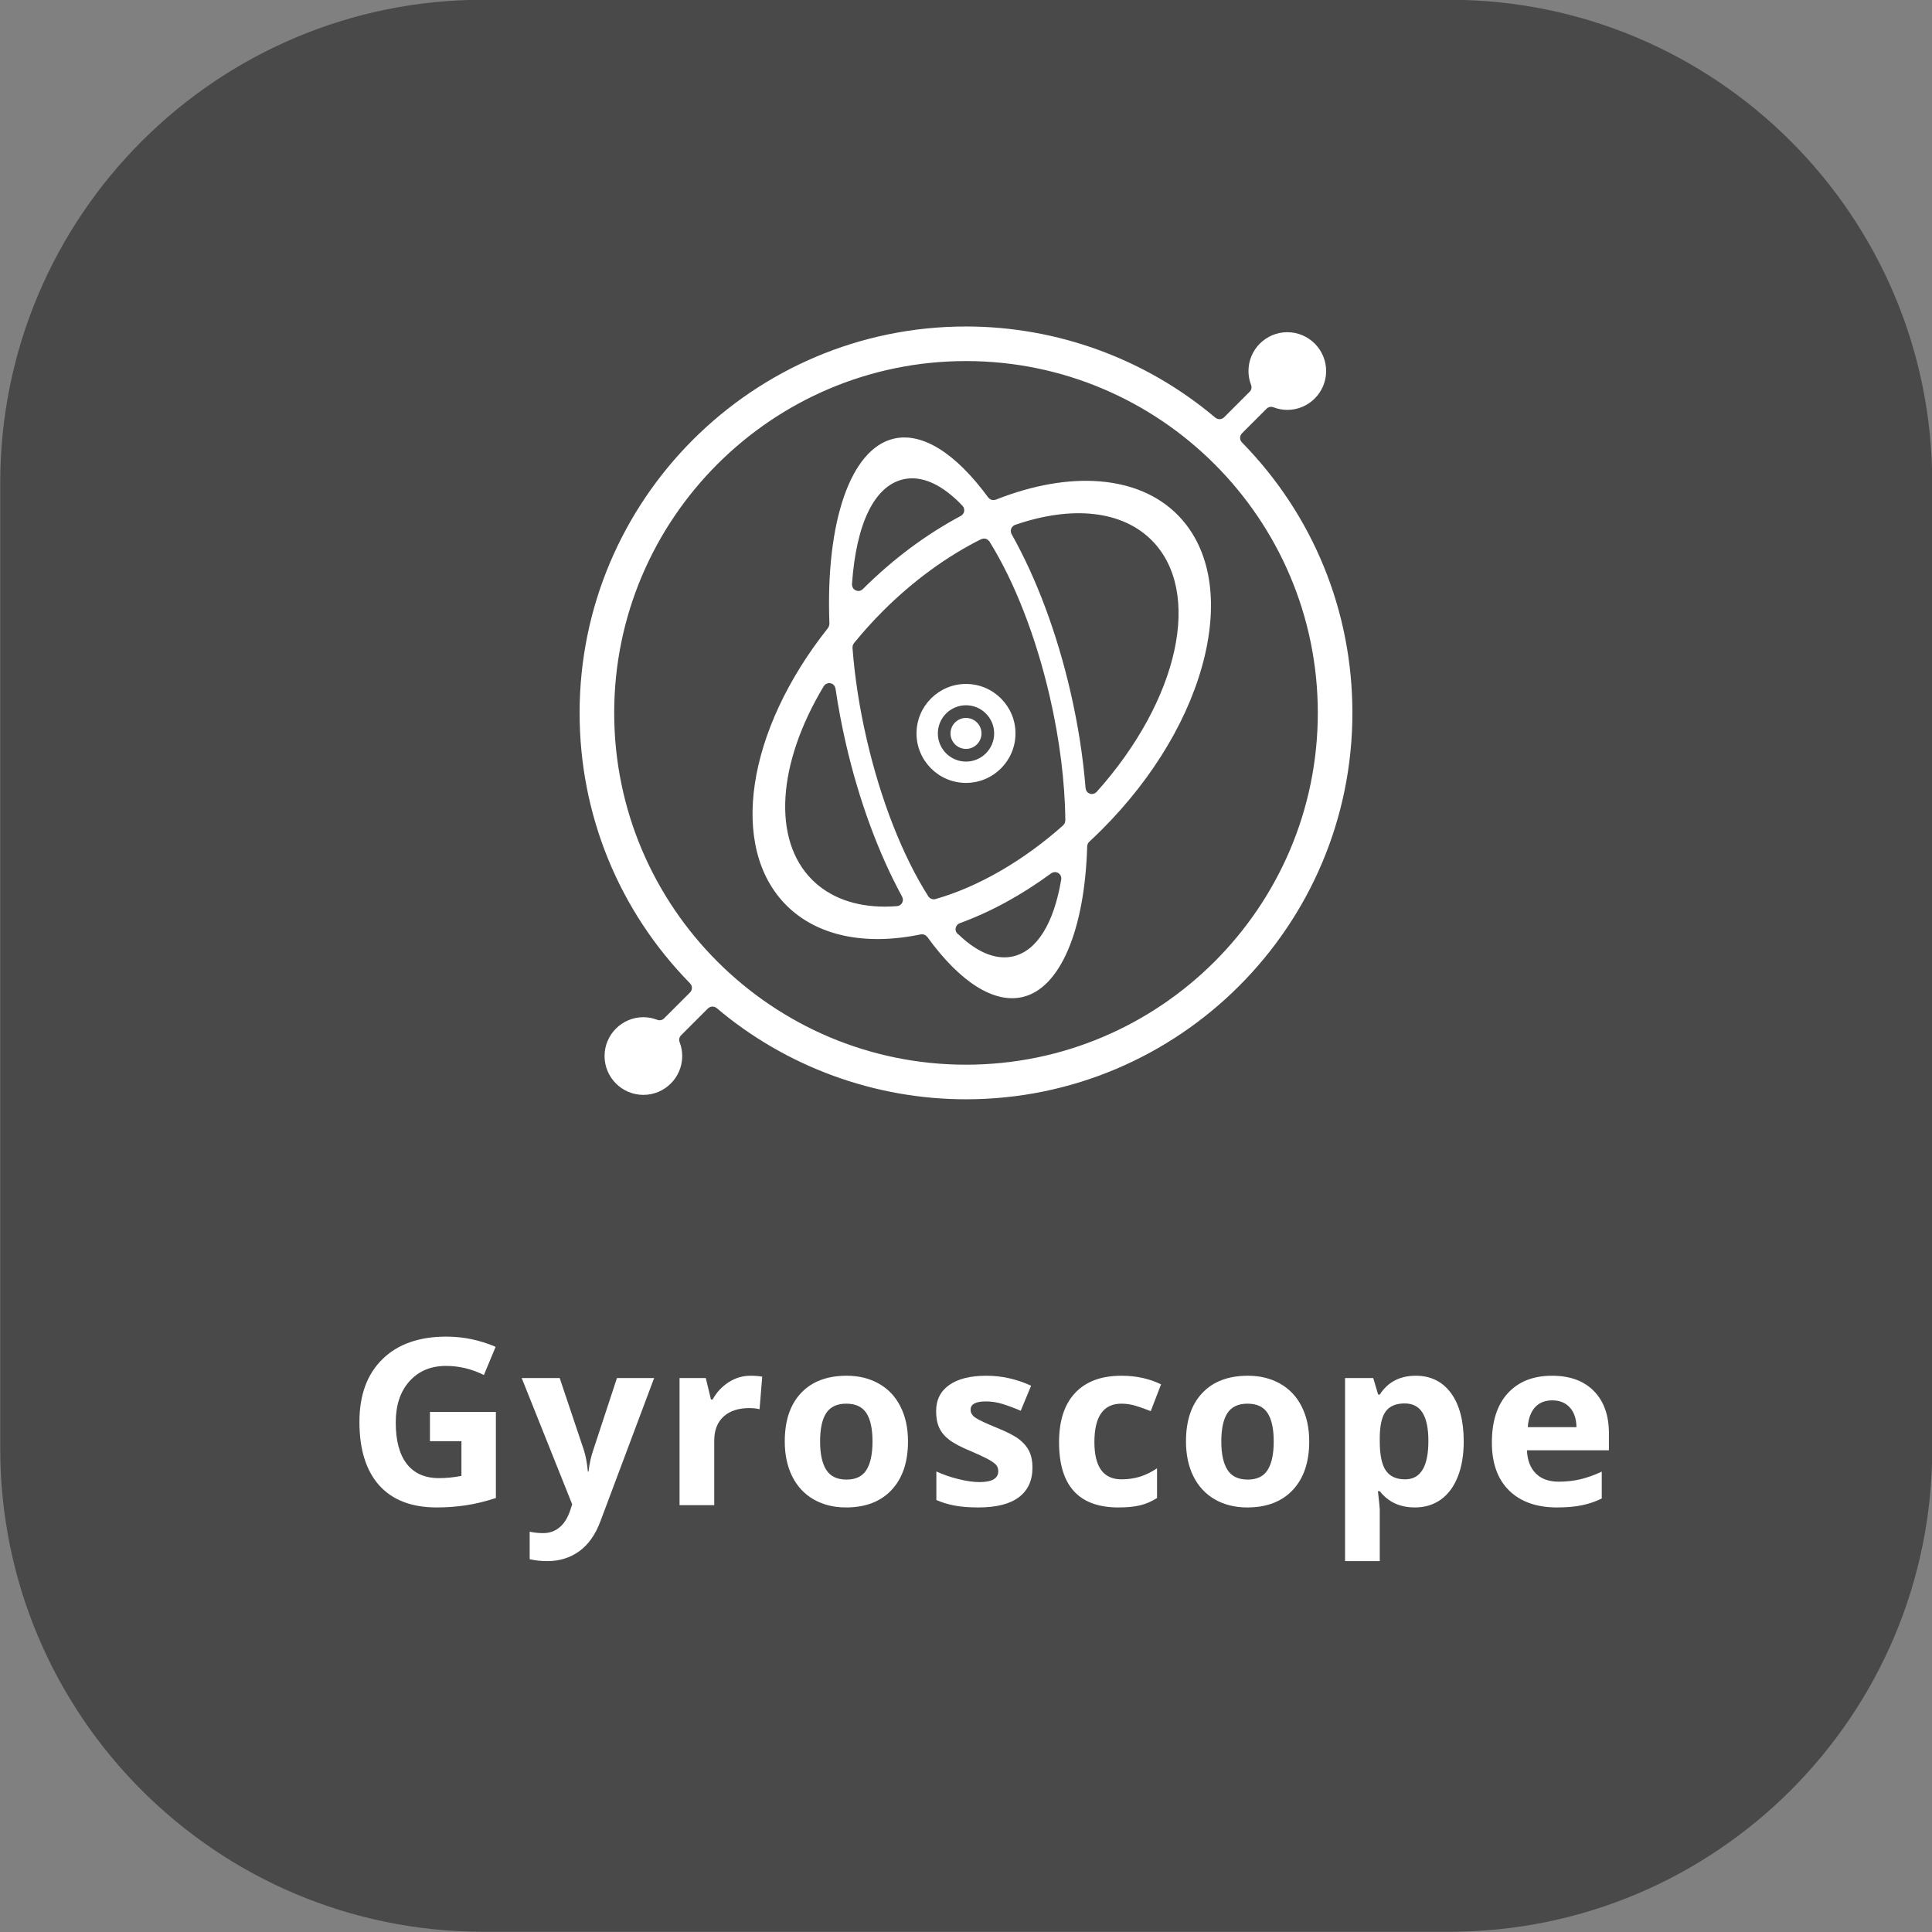 <?xml version="1.0" encoding="UTF-8"?> <svg xmlns="http://www.w3.org/2000/svg" xmlns:xlink="http://www.w3.org/1999/xlink" width="500" zoomAndPan="magnify" viewBox="0 0 375 375" height="500" preserveAspectRatio="xMidYMid meet"><rect x="0" y="0" width="375" height="375" fill="#808080" stroke="none"/> <defs> <g></g> <clipPath id="527c5beb3c"> <path d="M 112.5 63.371 L 262.5 63.371 L 262.5 213.371 L 112.5 213.371 Z M 112.5 63.371 " clip-rule="nonzero"></path> </clipPath> </defs> <path fill="#494949" d="M 93.797 -0.047 C 42.023 -0.047 0.047 41.93 0.047 93.703 L 0.047 281.203 C 0.047 332.977 42.023 374.953 93.797 374.953 L 281.297 374.953 C 333.07 374.953 375.047 332.977 375.047 281.203 L 375.047 93.703 C 375.047 41.93 333.07 -0.047 281.297 -0.047 Z M 93.797 -0.047 " fill-opacity="1" fill-rule="nonzero"></path> <path fill="#ffffff" d="M 187.5 139.352 C 185.84 139.352 184.492 140.699 184.492 142.355 C 184.492 144.016 185.844 145.363 187.5 145.363 C 189.156 145.363 190.508 144.016 190.508 142.355 C 190.508 140.699 189.16 139.352 187.5 139.352 Z M 187.5 139.352 " fill-opacity="1" fill-rule="nonzero"></path> <path fill="#ffffff" d="M 187.5 132.754 C 182.203 132.754 177.895 137.062 177.895 142.359 C 177.895 147.656 182.203 151.961 187.5 151.961 C 192.797 151.961 197.105 147.656 197.105 142.359 C 197.105 137.062 192.797 132.754 187.5 132.754 Z M 187.5 147.824 C 184.488 147.824 182.035 145.371 182.035 142.355 C 182.035 139.344 184.488 136.891 187.5 136.891 C 190.512 136.891 192.965 139.344 192.965 142.355 C 192.965 145.371 190.512 147.824 187.5 147.824 Z M 187.5 147.824 " fill-opacity="1" fill-rule="nonzero"></path> <path fill="#ffffff" d="M 193.27 96.992 C 193.238 97.004 193.211 97 193.18 97.008 C 193.098 97.035 193.016 97.047 192.934 97.055 C 192.855 97.059 192.781 97.066 192.711 97.062 C 192.629 97.055 192.555 97.035 192.477 97.012 C 192.402 96.988 192.332 96.969 192.262 96.934 C 192.191 96.898 192.133 96.852 192.074 96.805 C 192.008 96.754 191.945 96.703 191.891 96.637 C 191.871 96.617 191.84 96.602 191.824 96.578 C 185.504 87.938 179.004 83.867 173.504 85.141 C 165.137 87.066 160.223 101.172 160.992 121.07 C 160.992 121.125 160.969 121.176 160.965 121.234 C 160.953 121.324 160.949 121.41 160.922 121.496 C 160.895 121.578 160.848 121.648 160.805 121.723 C 160.773 121.773 160.762 121.832 160.723 121.883 C 144.836 141.875 141.434 164.52 152.637 175.723 C 158.535 181.621 167.805 183.625 178.73 181.363 C 178.777 181.355 178.82 181.367 178.863 181.363 C 178.977 181.352 179.09 181.344 179.203 181.363 C 179.262 181.375 179.312 181.402 179.367 181.422 C 179.461 181.453 179.555 181.48 179.637 181.535 C 179.711 181.582 179.77 181.652 179.832 181.715 C 179.879 181.762 179.938 181.789 179.977 181.844 C 186.352 190.656 192.914 194.805 198.473 193.523 C 205.734 191.852 210.547 180.637 211.023 164.262 C 211.023 164.258 211.023 164.258 211.023 164.254 C 211.027 164.141 211.062 164.035 211.098 163.926 C 211.113 163.883 211.109 163.832 211.129 163.793 C 211.133 163.785 211.137 163.785 211.137 163.781 C 211.203 163.637 211.297 163.512 211.406 163.406 C 211.41 163.402 211.414 163.398 211.414 163.395 C 212.23 162.637 213.039 161.859 213.84 161.062 C 224.043 150.859 231.16 138.812 233.875 127.145 C 236.543 115.688 234.633 105.996 228.496 99.859 C 220.945 92.312 207.773 91.234 193.27 96.992 Z M 175.324 93.035 C 178.883 92.215 182.867 93.996 186.84 98.195 C 186.883 98.238 186.898 98.297 186.934 98.344 C 186.965 98.387 187.004 98.414 187.031 98.461 C 187.043 98.484 187.043 98.512 187.051 98.535 C 187.09 98.617 187.109 98.699 187.129 98.789 C 187.141 98.859 187.16 98.926 187.16 99 C 187.164 99.082 187.152 99.16 187.137 99.242 C 187.125 99.316 187.113 99.387 187.09 99.457 C 187.062 99.531 187.02 99.598 186.977 99.664 C 186.934 99.734 186.895 99.805 186.836 99.863 C 186.82 99.887 186.812 99.91 186.789 99.93 C 186.746 99.973 186.695 99.988 186.648 100.02 C 186.602 100.055 186.57 100.098 186.52 100.125 C 179.73 103.738 173.32 108.527 167.461 114.352 C 167.457 114.359 167.449 114.359 167.445 114.363 C 167.34 114.465 167.219 114.543 167.086 114.602 C 167.074 114.605 167.062 114.617 167.051 114.621 C 166.91 114.68 166.754 114.711 166.594 114.711 C 166.566 114.711 166.535 114.711 166.508 114.711 C 166.445 114.707 166.398 114.676 166.34 114.664 C 166.254 114.645 166.168 114.633 166.086 114.594 C 166.004 114.555 165.938 114.5 165.867 114.445 C 165.82 114.41 165.766 114.395 165.723 114.352 C 165.711 114.34 165.711 114.328 165.699 114.316 C 165.637 114.25 165.598 114.172 165.551 114.09 C 165.516 114.031 165.473 113.977 165.449 113.91 C 165.422 113.844 165.418 113.77 165.406 113.695 C 165.391 113.609 165.367 113.527 165.371 113.441 C 165.371 113.426 165.367 113.414 165.367 113.398 C 166.195 101.555 169.73 94.324 175.324 93.035 Z M 175.238 174.723 C 175.23 174.824 175.23 174.926 175.203 175.02 C 175.176 175.098 175.129 175.164 175.09 175.234 C 175.055 175.301 175.027 175.371 174.977 175.434 C 174.91 175.516 174.82 175.574 174.734 175.637 C 174.695 175.668 174.664 175.707 174.621 175.734 C 174.617 175.734 174.609 175.734 174.605 175.738 C 174.594 175.746 174.574 175.75 174.562 175.758 C 174.438 175.816 174.309 175.852 174.18 175.867 C 174.16 175.867 174.145 175.879 174.129 175.879 C 173.32 175.941 172.527 175.977 171.754 175.977 C 165.914 175.977 161.059 174.188 157.617 170.746 C 149.91 163.039 150.809 148.293 159.898 133.172 C 159.91 133.152 159.926 133.145 159.938 133.125 C 159.984 133.055 160.047 133 160.105 132.941 C 160.164 132.887 160.215 132.828 160.277 132.785 C 160.336 132.75 160.402 132.727 160.465 132.699 C 160.547 132.66 160.629 132.625 160.719 132.605 C 160.738 132.602 160.754 132.59 160.773 132.586 C 160.824 132.578 160.875 132.598 160.926 132.594 C 161.016 132.594 161.105 132.594 161.199 132.613 C 161.273 132.629 161.344 132.66 161.414 132.688 C 161.469 132.711 161.531 132.715 161.586 132.75 C 161.605 132.762 161.617 132.781 161.637 132.793 C 161.703 132.84 161.754 132.898 161.812 132.957 C 161.867 133.012 161.926 133.062 161.969 133.129 C 162.012 133.191 162.031 133.258 162.062 133.324 C 162.098 133.406 162.133 133.484 162.148 133.57 C 162.152 133.59 162.164 133.605 162.168 133.625 C 162.688 137.164 163.367 140.773 164.191 144.352 C 166.719 155.324 170.496 165.598 175.113 174.066 C 175.113 174.07 175.113 174.074 175.113 174.078 C 175.148 174.145 175.156 174.223 175.18 174.293 C 175.207 174.379 175.246 174.461 175.254 174.547 C 175.254 174.551 175.258 174.555 175.258 174.559 C 175.262 174.617 175.238 174.668 175.238 174.723 Z M 196.652 185.629 C 196.09 185.758 195.52 185.82 194.938 185.82 C 192.121 185.82 189.094 184.312 186.066 181.395 C 185.836 181.258 185.645 181.047 185.543 180.773 C 185.383 180.328 185.504 179.859 185.805 179.531 C 185.82 179.512 185.828 179.488 185.848 179.469 C 185.848 179.465 185.852 179.465 185.855 179.461 C 185.879 179.441 185.906 179.43 185.93 179.41 C 186.055 179.305 186.188 179.227 186.332 179.176 C 192.355 176.973 198.312 173.719 204.043 169.504 C 204.047 169.5 204.047 169.5 204.051 169.5 C 204.203 169.387 204.387 169.324 204.582 169.293 C 204.707 169.273 204.836 169.262 204.965 169.281 C 204.969 169.281 204.969 169.277 204.973 169.281 C 205.027 169.289 205.07 169.32 205.125 169.34 C 205.223 169.367 205.324 169.395 205.414 169.449 C 205.504 169.504 205.57 169.582 205.641 169.652 C 205.68 169.695 205.73 169.719 205.762 169.766 C 205.766 169.766 205.766 169.77 205.766 169.773 C 205.852 169.895 205.91 170.027 205.953 170.172 C 205.996 170.34 206.012 170.516 205.984 170.688 C 205.984 170.691 205.984 170.691 205.984 170.695 C 204.551 179.27 201.238 184.57 196.652 185.629 Z M 206.773 159.297 C 206.77 159.387 206.746 159.473 206.723 159.559 C 206.703 159.629 206.699 159.699 206.672 159.762 C 206.641 159.828 206.594 159.879 206.555 159.941 C 206.504 160.016 206.457 160.09 206.395 160.152 C 206.383 160.164 206.379 160.176 206.367 160.188 C 198.633 167.082 189.824 172.168 181.566 174.508 C 181.566 174.508 181.566 174.508 181.562 174.508 C 181.562 174.508 181.562 174.508 181.562 174.512 C 181.449 174.543 181.336 174.559 181.227 174.559 C 181.219 174.559 181.211 174.555 181.203 174.555 C 181.094 174.551 180.984 174.531 180.879 174.5 C 180.84 174.488 180.805 174.473 180.77 174.461 C 180.695 174.43 180.621 174.391 180.555 174.348 C 180.52 174.324 180.484 174.301 180.453 174.277 C 180.387 174.223 180.332 174.16 180.277 174.094 C 180.254 174.066 180.227 174.039 180.207 174.008 C 180.203 174 180.195 173.996 180.188 173.988 C 175.191 166.125 170.938 155.27 168.211 143.43 C 166.824 137.418 165.902 131.477 165.473 125.766 C 165.473 125.766 165.473 125.762 165.473 125.762 C 165.469 125.75 165.469 125.738 165.469 125.727 C 165.461 125.668 165.484 125.617 165.488 125.559 C 165.496 125.461 165.496 125.363 165.523 125.27 C 165.551 125.18 165.605 125.102 165.652 125.02 C 165.684 124.969 165.695 124.91 165.738 124.859 C 165.742 124.852 165.754 124.844 165.762 124.832 C 167.5 122.688 169.387 120.59 171.375 118.605 C 177.188 112.789 183.789 107.965 190.457 104.648 C 190.516 104.621 190.574 104.621 190.637 104.602 C 190.715 104.574 190.793 104.543 190.875 104.535 C 190.953 104.527 191.027 104.539 191.102 104.543 C 191.184 104.551 191.262 104.555 191.34 104.578 C 191.414 104.598 191.48 104.637 191.551 104.668 C 191.621 104.707 191.691 104.734 191.754 104.785 C 191.82 104.836 191.867 104.902 191.922 104.965 C 191.965 105.012 192.016 105.043 192.047 105.098 C 196.93 112.93 201.09 123.633 203.766 135.242 C 205.672 143.523 206.715 151.828 206.781 159.262 C 206.781 159.27 206.773 159.281 206.773 159.297 Z M 212.852 153.715 C 212.824 153.746 212.785 153.758 212.754 153.789 C 212.664 153.867 212.574 153.945 212.461 153.996 C 212.395 154.031 212.32 154.039 212.242 154.059 C 212.172 154.078 212.109 154.113 212.035 154.121 C 212 154.125 211.969 154.125 211.938 154.125 C 211.938 154.125 211.938 154.125 211.934 154.125 C 211.93 154.125 211.922 154.121 211.914 154.121 C 211.773 154.117 211.629 154.094 211.492 154.039 C 211.414 154.012 211.348 153.953 211.273 153.906 C 211.223 153.875 211.164 153.855 211.117 153.812 C 211.113 153.809 211.113 153.809 211.113 153.805 C 210.996 153.699 210.898 153.574 210.832 153.43 C 210.805 153.371 210.801 153.309 210.781 153.25 C 210.754 153.164 210.719 153.086 210.711 152.996 C 210.223 146.906 209.238 140.621 207.785 134.312 C 205.156 122.898 201.199 112.293 196.336 103.648 C 196.32 103.617 196.32 103.578 196.305 103.543 C 196.289 103.508 196.262 103.484 196.246 103.449 C 196.234 103.406 196.242 103.359 196.23 103.316 C 196.211 103.234 196.199 103.152 196.195 103.07 C 196.195 102.992 196.203 102.918 196.215 102.84 C 196.227 102.762 196.246 102.688 196.273 102.613 C 196.305 102.543 196.336 102.477 196.379 102.41 C 196.422 102.344 196.465 102.281 196.52 102.223 C 196.574 102.164 196.637 102.113 196.703 102.066 C 196.738 102.039 196.766 102 196.805 101.977 C 196.84 101.953 196.879 101.953 196.914 101.941 C 196.949 101.926 196.973 101.898 197.008 101.887 C 208.133 98.043 217.797 99.117 223.52 104.844 C 233.473 114.793 228.887 135.805 212.852 153.715 Z M 212.852 153.715 " fill-opacity="1" fill-rule="nonzero"></path> <g clip-path="url(#527c5beb3c)"> <path fill="#ffffff" d="M 241.043 85.852 C 240.98 85.793 240.953 85.715 240.91 85.648 C 240.867 85.582 240.809 85.52 240.781 85.449 C 240.75 85.371 240.746 85.289 240.734 85.211 C 240.719 85.137 240.691 85.062 240.691 84.984 C 240.691 84.902 240.719 84.828 240.738 84.75 C 240.754 84.672 240.754 84.594 240.781 84.523 C 240.816 84.445 240.875 84.383 240.922 84.312 C 240.965 84.25 240.992 84.18 241.051 84.121 L 245.848 79.324 C 246.191 78.984 246.707 78.875 247.16 79.047 C 248.035 79.387 248.945 79.559 249.863 79.559 C 254.02 79.559 257.402 76.176 257.402 72.02 C 257.402 67.863 254.02 64.48 249.863 64.48 C 245.707 64.48 242.328 67.863 242.328 72.02 C 242.328 72.938 242.5 73.848 242.836 74.727 C 243.012 75.18 242.902 75.695 242.559 76.035 L 237.574 81.02 C 237.527 81.066 237.469 81.086 237.414 81.125 C 237.348 81.176 237.285 81.227 237.211 81.262 C 237.137 81.293 237.062 81.309 236.984 81.324 C 236.91 81.344 236.836 81.367 236.758 81.371 C 236.68 81.375 236.602 81.355 236.523 81.344 C 236.445 81.332 236.371 81.328 236.297 81.301 C 236.219 81.27 236.152 81.223 236.078 81.18 C 236.023 81.145 235.961 81.129 235.91 81.086 C 222.41 69.664 205.215 63.371 187.5 63.371 C 146.145 63.371 112.5 97.016 112.5 138.371 C 112.5 158.129 120.117 176.777 133.949 190.879 C 133.949 190.879 133.949 190.879 133.949 190.883 C 133.953 190.883 133.953 190.883 133.953 190.883 C 133.953 190.887 133.953 190.887 133.957 190.891 C 133.992 190.926 134.004 190.973 134.035 191.008 C 134.105 191.102 134.18 191.191 134.223 191.297 C 134.238 191.336 134.234 191.375 134.242 191.414 C 134.277 191.527 134.309 191.645 134.309 191.762 C 134.309 191.797 134.289 191.832 134.285 191.867 C 134.277 191.988 134.262 192.109 134.215 192.223 C 134.195 192.262 134.16 192.297 134.137 192.336 C 134.082 192.438 134.031 192.535 133.949 192.621 L 128.898 197.668 C 128.555 198.016 128.043 198.125 127.586 197.949 C 126.707 197.609 125.797 197.438 124.883 197.438 C 120.723 197.438 117.344 200.82 117.344 204.977 C 117.344 209.133 120.723 212.516 124.883 212.516 C 129.039 212.516 132.418 209.133 132.418 204.977 C 132.418 204.059 132.246 203.148 131.91 202.27 C 131.734 201.816 131.844 201.301 132.188 200.957 L 137.422 195.723 C 137.473 195.676 137.535 195.652 137.586 195.613 C 137.652 195.566 137.715 195.512 137.785 195.48 C 137.863 195.445 137.941 195.434 138.02 195.414 C 138.094 195.398 138.164 195.375 138.238 195.371 C 138.32 195.367 138.398 195.387 138.48 195.398 C 138.555 195.41 138.629 195.414 138.699 195.441 C 138.781 195.469 138.848 195.516 138.918 195.562 C 138.973 195.594 139.035 195.609 139.086 195.652 C 152.59 207.078 169.785 213.371 187.5 213.371 C 228.855 213.371 262.5 179.727 262.5 138.371 C 262.5 118.609 254.879 99.957 241.043 85.852 Z M 187.5 206.656 C 149.848 206.656 119.215 176.023 119.215 138.371 C 119.215 100.719 149.848 70.082 187.5 70.082 C 225.152 70.082 255.785 100.719 255.785 138.371 C 255.785 176.023 225.152 206.656 187.5 206.656 Z M 187.5 206.656 " fill-opacity="1" fill-rule="nonzero"></path> </g> <g fill="#ffffff" fill-opacity="1"> <g transform="translate(67.141, 292.155)"> <g> <path d="M 16.312 -18.109 L 29.109 -18.109 L 29.109 -1.391 C 27.023 -0.711 25.066 -0.238 23.234 0.031 C 21.41 0.301 19.539 0.438 17.625 0.438 C 12.758 0.438 9.039 -0.988 6.469 -3.844 C 3.906 -6.707 2.625 -10.816 2.625 -16.172 C 2.625 -21.379 4.113 -25.438 7.094 -28.344 C 10.07 -31.258 14.203 -32.719 19.484 -32.719 C 22.797 -32.719 25.988 -32.055 29.062 -30.734 L 26.781 -25.266 C 24.426 -26.441 21.977 -27.031 19.438 -27.031 C 16.477 -27.031 14.109 -26.035 12.328 -24.047 C 10.555 -22.066 9.672 -19.398 9.672 -16.047 C 9.672 -12.547 10.383 -9.867 11.812 -8.016 C 13.25 -6.172 15.336 -5.25 18.078 -5.25 C 19.492 -5.25 20.941 -5.395 22.422 -5.688 L 22.422 -12.422 L 16.312 -12.422 Z M 16.312 -18.109 "></path> </g> </g> </g> <g fill="#ffffff" fill-opacity="1"> <g transform="translate(101.263, 292.155)"> <g> <path d="M 0 -24.672 L 7.375 -24.672 L 12.031 -10.797 C 12.426 -9.586 12.695 -8.16 12.844 -6.516 L 12.969 -6.516 C 13.133 -8.023 13.453 -9.453 13.922 -10.797 L 18.484 -24.672 L 25.703 -24.672 L 15.266 3.156 C 14.305 5.727 12.941 7.656 11.172 8.938 C 9.398 10.219 7.332 10.859 4.969 10.859 C 3.801 10.859 2.66 10.734 1.547 10.484 L 1.547 5.141 C 2.359 5.328 3.238 5.422 4.188 5.422 C 5.383 5.422 6.426 5.055 7.312 4.328 C 8.207 3.609 8.906 2.508 9.406 1.031 L 9.797 -0.172 Z M 0 -24.672 "></path> </g> </g> </g> <g fill="#ffffff" fill-opacity="1"> <g transform="translate(128.369, 292.155)"> <g> <path d="M 17.297 -25.125 C 18.211 -25.125 18.973 -25.062 19.578 -24.938 L 19.062 -18.625 C 18.52 -18.77 17.859 -18.844 17.078 -18.844 C 14.93 -18.844 13.258 -18.289 12.062 -17.188 C 10.863 -16.082 10.266 -14.535 10.266 -12.547 L 10.266 0 L 3.531 0 L 3.531 -24.672 L 8.625 -24.672 L 9.625 -20.516 L 9.953 -20.516 C 10.711 -21.898 11.742 -23.016 13.047 -23.859 C 14.348 -24.703 15.766 -25.125 17.297 -25.125 Z M 17.297 -25.125 "></path> </g> </g> </g> <g fill="#ffffff" fill-opacity="1"> <g transform="translate(150.29, 292.155)"> <g> <path d="M 8.891 -12.375 C 8.891 -9.938 9.289 -8.094 10.094 -6.844 C 10.895 -5.594 12.203 -4.969 14.016 -4.969 C 15.805 -4.969 17.094 -5.586 17.875 -6.828 C 18.664 -8.066 19.062 -9.914 19.062 -12.375 C 19.062 -14.82 18.664 -16.656 17.875 -17.875 C 17.082 -19.094 15.781 -19.703 13.969 -19.703 C 12.176 -19.703 10.879 -19.094 10.078 -17.875 C 9.285 -16.664 8.891 -14.832 8.891 -12.375 Z M 25.953 -12.375 C 25.953 -8.363 24.891 -5.223 22.766 -2.953 C 20.648 -0.691 17.703 0.438 13.922 0.438 C 11.555 0.438 9.469 -0.078 7.656 -1.109 C 5.844 -2.148 4.453 -3.641 3.484 -5.578 C 2.516 -7.523 2.031 -9.789 2.031 -12.375 C 2.031 -16.406 3.082 -19.535 5.188 -21.766 C 7.289 -24.004 10.25 -25.125 14.062 -25.125 C 16.426 -25.125 18.508 -24.609 20.312 -23.578 C 22.125 -22.555 23.516 -21.082 24.484 -19.156 C 25.461 -17.227 25.953 -14.969 25.953 -12.375 Z M 25.953 -12.375 "></path> </g> </g> </g> <g fill="#ffffff" fill-opacity="1"> <g transform="translate(179.669, 292.155)"> <g> <path d="M 20.734 -7.328 C 20.734 -4.797 19.852 -2.867 18.094 -1.547 C 16.344 -0.223 13.719 0.438 10.219 0.438 C 8.426 0.438 6.895 0.316 5.625 0.078 C 4.363 -0.16 3.18 -0.52 2.078 -1 L 2.078 -6.547 C 3.328 -5.961 4.734 -5.473 6.297 -5.078 C 7.867 -4.68 9.25 -4.484 10.438 -4.484 C 12.875 -4.484 14.094 -5.188 14.094 -6.594 C 14.094 -7.125 13.93 -7.555 13.609 -7.891 C 13.285 -8.223 12.727 -8.598 11.938 -9.016 C 11.145 -9.43 10.086 -9.922 8.766 -10.484 C 6.859 -11.273 5.461 -12.008 4.578 -12.688 C 3.691 -13.363 3.047 -14.141 2.641 -15.016 C 2.234 -15.891 2.031 -16.969 2.031 -18.25 C 2.031 -20.438 2.879 -22.129 4.578 -23.328 C 6.273 -24.523 8.68 -25.125 11.797 -25.125 C 14.773 -25.125 17.664 -24.477 20.469 -23.188 L 18.453 -18.328 C 17.211 -18.859 16.055 -19.289 14.984 -19.625 C 13.91 -19.969 12.812 -20.141 11.688 -20.141 C 9.707 -20.141 8.719 -19.602 8.719 -18.531 C 8.719 -17.926 9.035 -17.406 9.672 -16.969 C 10.316 -16.531 11.719 -15.875 13.875 -15 C 15.801 -14.219 17.211 -13.488 18.109 -12.812 C 19.004 -12.133 19.664 -11.352 20.094 -10.469 C 20.52 -9.594 20.734 -8.547 20.734 -7.328 Z M 20.734 -7.328 "></path> </g> </g> </g> <g fill="#ffffff" fill-opacity="1"> <g transform="translate(203.531, 292.155)"> <g> <path d="M 13.547 0.438 C 5.867 0.438 2.031 -3.773 2.031 -12.203 C 2.031 -16.391 3.07 -19.586 5.156 -21.797 C 7.25 -24.016 10.242 -25.125 14.141 -25.125 C 16.992 -25.125 19.555 -24.566 21.828 -23.453 L 19.828 -18.25 C 18.773 -18.676 17.789 -19.023 16.875 -19.297 C 15.969 -19.566 15.055 -19.703 14.141 -19.703 C 10.641 -19.703 8.891 -17.219 8.891 -12.25 C 8.891 -7.426 10.641 -5.016 14.141 -5.016 C 15.43 -5.016 16.629 -5.188 17.734 -5.531 C 18.836 -5.875 19.941 -6.414 21.047 -7.156 L 21.047 -1.391 C 19.961 -0.703 18.863 -0.227 17.75 0.031 C 16.633 0.301 15.234 0.438 13.547 0.438 Z M 13.547 0.438 "></path> </g> </g> </g> <g fill="#ffffff" fill-opacity="1"> <g transform="translate(228.166, 292.155)"> <g> <path d="M 8.891 -12.375 C 8.891 -9.938 9.289 -8.094 10.094 -6.844 C 10.895 -5.594 12.203 -4.969 14.016 -4.969 C 15.805 -4.969 17.094 -5.586 17.875 -6.828 C 18.664 -8.066 19.062 -9.914 19.062 -12.375 C 19.062 -14.82 18.664 -16.656 17.875 -17.875 C 17.082 -19.094 15.781 -19.703 13.969 -19.703 C 12.176 -19.703 10.879 -19.094 10.078 -17.875 C 9.285 -16.664 8.891 -14.832 8.891 -12.375 Z M 25.953 -12.375 C 25.953 -8.363 24.891 -5.223 22.766 -2.953 C 20.648 -0.691 17.703 0.438 13.922 0.438 C 11.555 0.438 9.469 -0.078 7.656 -1.109 C 5.844 -2.148 4.453 -3.641 3.484 -5.578 C 2.516 -7.523 2.031 -9.789 2.031 -12.375 C 2.031 -16.406 3.082 -19.535 5.188 -21.766 C 7.289 -24.004 10.25 -25.125 14.062 -25.125 C 16.426 -25.125 18.508 -24.609 20.312 -23.578 C 22.125 -22.555 23.516 -21.082 24.484 -19.156 C 25.461 -17.227 25.953 -14.969 25.953 -12.375 Z M 25.953 -12.375 "></path> </g> </g> </g> <g fill="#ffffff" fill-opacity="1"> <g transform="translate(257.545, 292.155)"> <g> <path d="M 17.078 0.438 C 14.18 0.438 11.91 -0.613 10.266 -2.719 L 9.906 -2.719 C 10.145 -0.656 10.266 0.535 10.266 0.859 L 10.266 10.859 L 3.531 10.859 L 3.531 -24.672 L 9 -24.672 L 9.953 -21.469 L 10.266 -21.469 C 11.836 -23.906 14.164 -25.125 17.25 -25.125 C 20.164 -25.125 22.445 -24 24.094 -21.75 C 25.738 -19.5 26.562 -16.375 26.562 -12.375 C 26.562 -9.738 26.176 -7.453 25.406 -5.516 C 24.633 -3.578 23.535 -2.098 22.109 -1.078 C 20.68 -0.066 19.004 0.438 17.078 0.438 Z M 15.094 -19.75 C 13.426 -19.75 12.207 -19.238 11.438 -18.219 C 10.676 -17.195 10.285 -15.508 10.266 -13.156 L 10.266 -12.422 C 10.266 -9.773 10.656 -7.879 11.438 -6.734 C 12.227 -5.586 13.477 -5.016 15.188 -5.016 C 18.195 -5.016 19.703 -7.5 19.703 -12.469 C 19.703 -14.895 19.328 -16.711 18.578 -17.922 C 17.836 -19.141 16.676 -19.75 15.094 -19.75 Z M 15.094 -19.75 "></path> </g> </g> </g> <g fill="#ffffff" fill-opacity="1"> <g transform="translate(287.541, 292.155)"> <g> <path d="M 13.75 -20.344 C 12.32 -20.344 11.203 -19.891 10.391 -18.984 C 9.578 -18.078 9.113 -16.797 9 -15.141 L 18.453 -15.141 C 18.422 -16.797 17.984 -18.078 17.141 -18.984 C 16.305 -19.891 15.176 -20.344 13.75 -20.344 Z M 14.688 0.438 C 10.719 0.438 7.613 -0.656 5.375 -2.844 C 3.145 -5.039 2.031 -8.145 2.031 -12.156 C 2.031 -16.289 3.062 -19.484 5.125 -21.734 C 7.195 -23.992 10.055 -25.125 13.703 -25.125 C 17.191 -25.125 19.906 -24.129 21.844 -22.141 C 23.781 -20.16 24.75 -17.422 24.75 -13.922 L 24.75 -10.656 L 8.844 -10.656 C 8.914 -8.738 9.484 -7.242 10.547 -6.172 C 11.609 -5.098 13.094 -4.562 15 -4.562 C 16.488 -4.562 17.895 -4.719 19.219 -5.031 C 20.539 -5.344 21.922 -5.836 23.359 -6.516 L 23.359 -1.297 C 22.18 -0.711 20.922 -0.281 19.578 0 C 18.242 0.289 16.613 0.438 14.688 0.438 Z M 14.688 0.438 "></path> </g> </g> </g> </svg> 